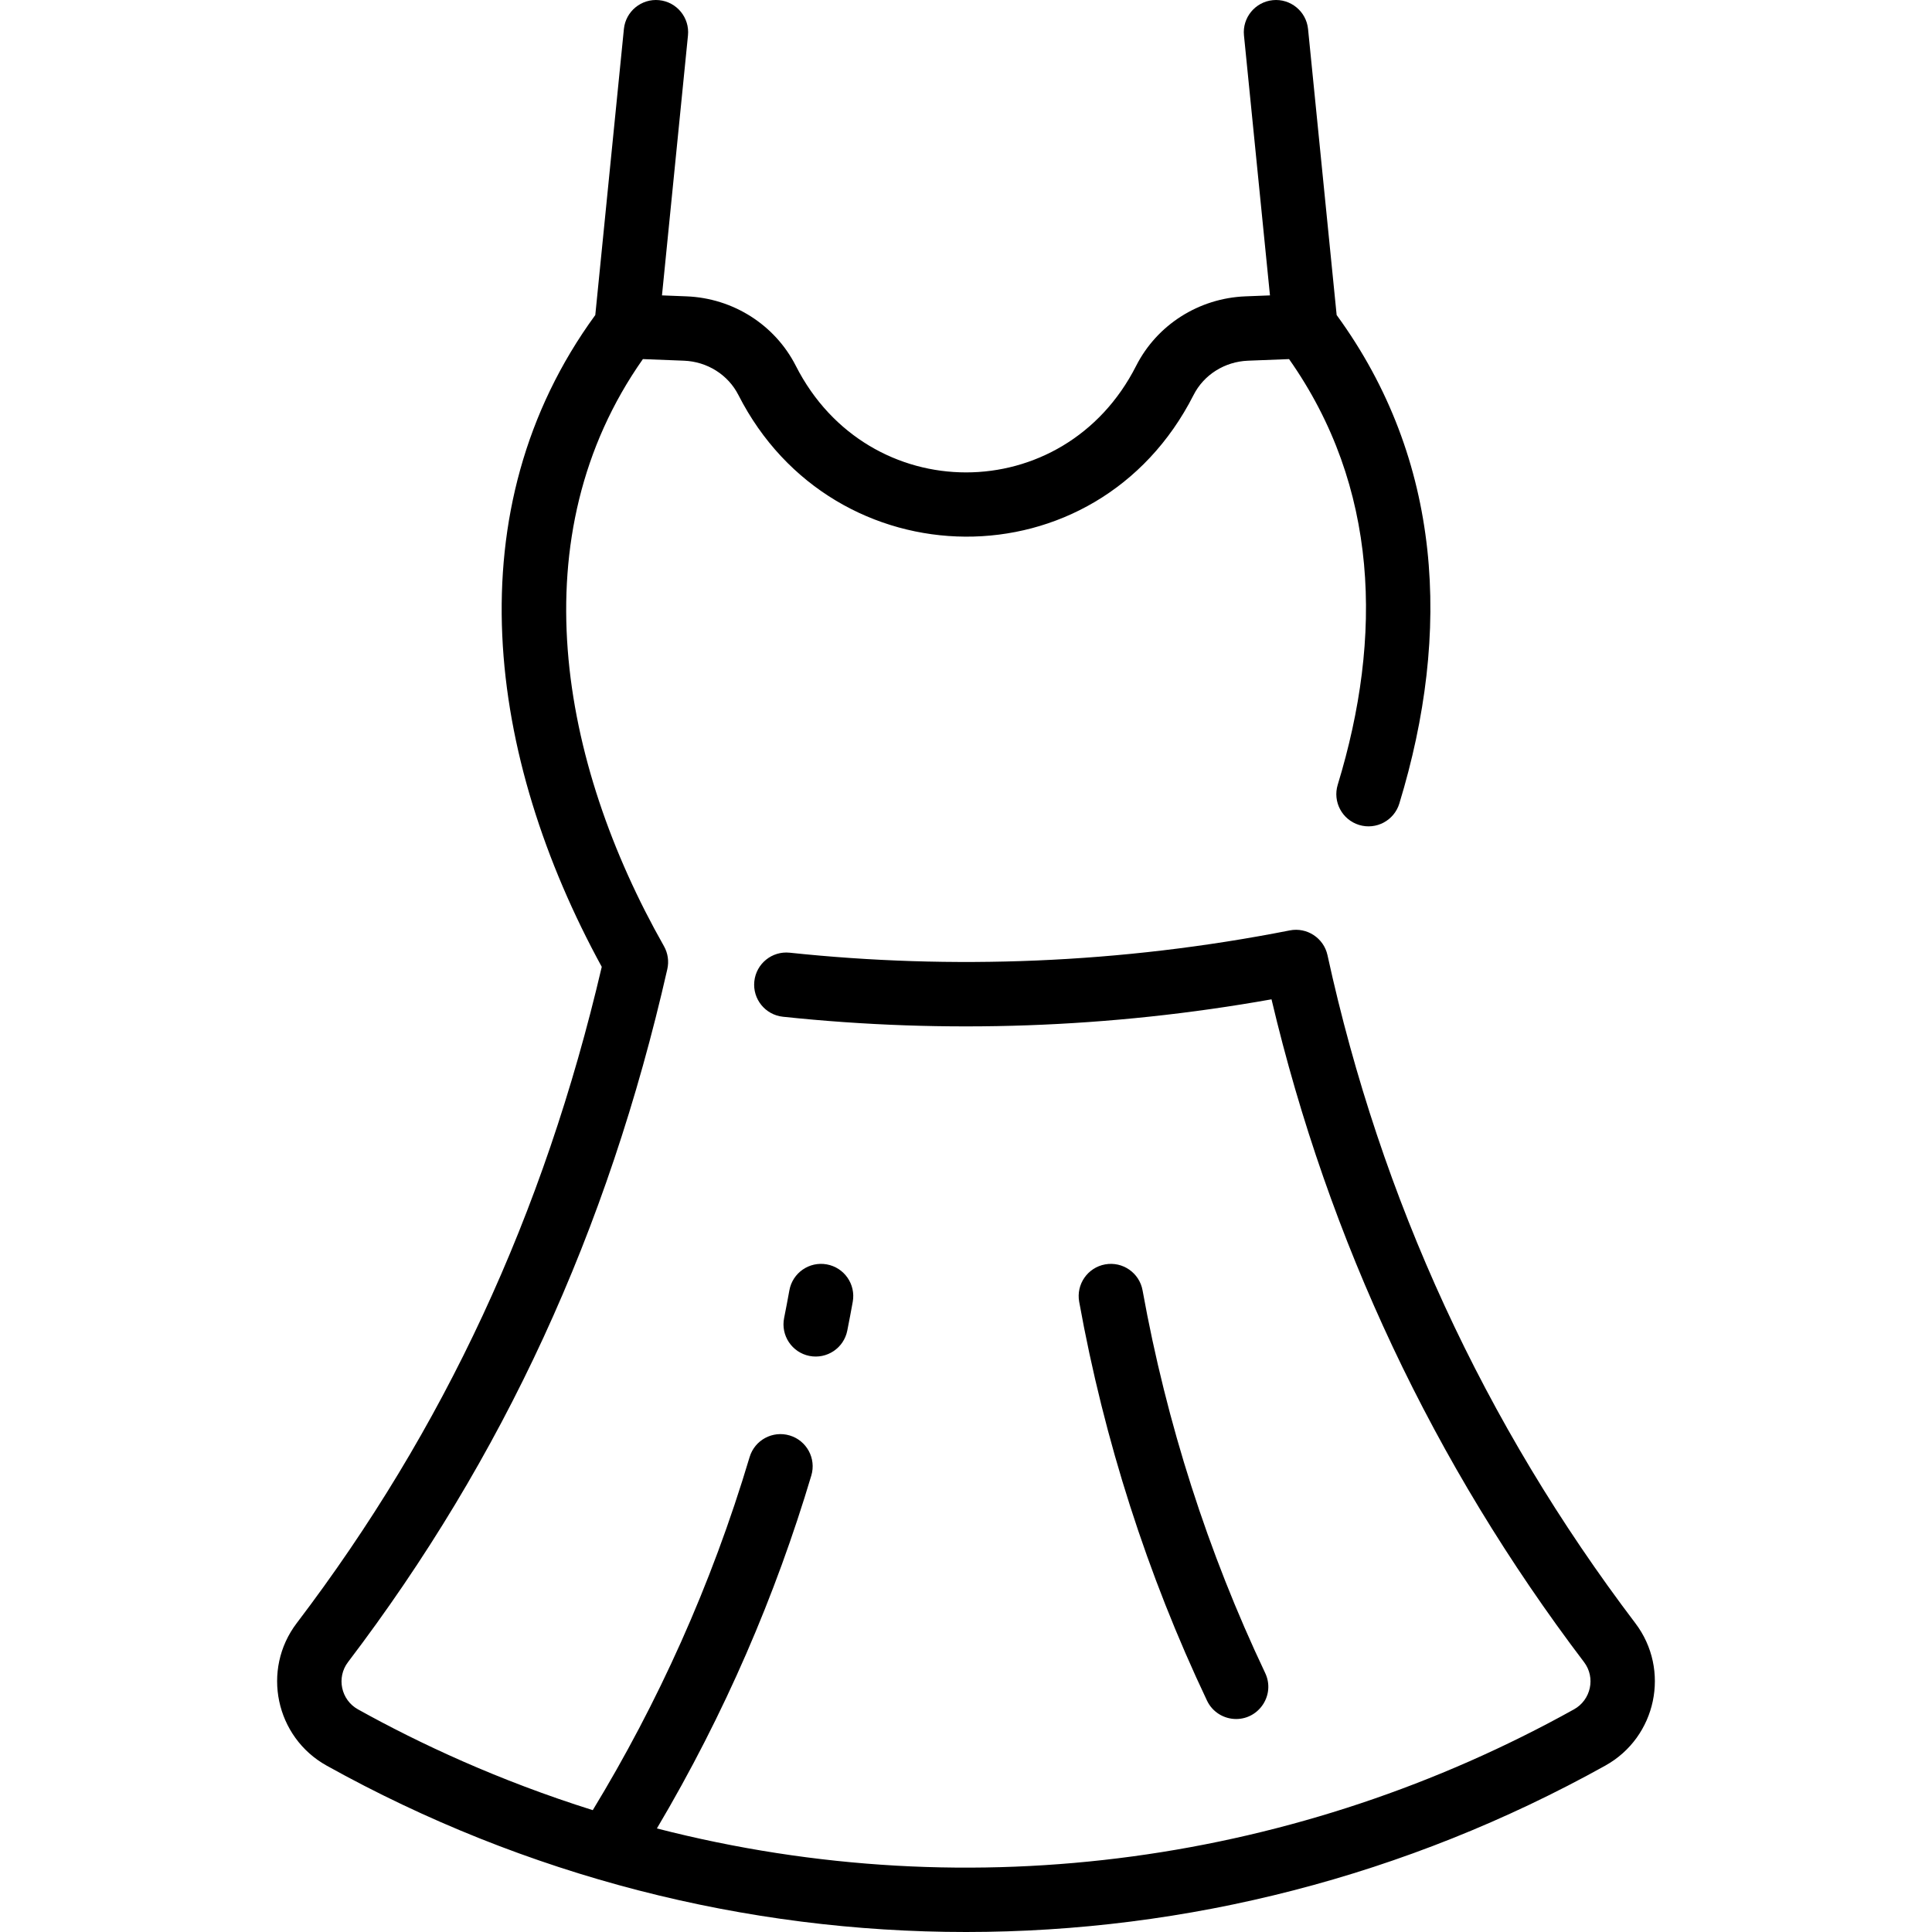 <?xml version="1.0" encoding="UTF-8"?>
<svg xmlns="http://www.w3.org/2000/svg" id="Layer_1" height="512" viewBox="0 0 479.991 479.991" width="512">
  <path d="m398.832 438.651c-99.062 55.099-218.54 55.138-317.672.009-12.713-7.069-16.253-23.817-7.44-35.406 36.597-48.131 61.402-101.494 75.782-163.051-28.479-52.085-36.901-113.562-1.606-161.937l7.106-71.061c.439-4.396 4.371-7.602 8.756-7.165 4.396.44 7.604 4.36 7.164 8.756l-6.459 64.59 6.095.239c11.57.453 21.977 7.068 27.158 17.263 17.938 35.291 66.639 35.311 84.547.009 5.173-10.2 15.581-16.818 27.163-17.272l6.088-.238-6.459-64.59c-.44-4.396 2.768-8.316 7.164-8.756 4.384-.44 8.316 2.767 8.756 7.165l7.106 71.061c26.298 36.043 28.565 78.813 15.57 121.369-1.29 4.226-5.765 6.604-9.987 5.315-4.227-1.291-6.605-5.762-5.315-9.988 11.238-36.8 10.216-74.038-12.091-105.749l-10.205.399c-5.788.227-10.969 3.493-13.52 8.522-24.082 47.472-89.512 46.369-113.08.003-2.557-5.032-7.738-8.298-13.521-8.525l-10.211-.4c-30.829 43.825-20.712 100.078 5.229 145.843.982 1.734 1.283 3.773.841 5.717-14.787 65.089-40.737 121.405-79.333 172.166-2.921 3.842-1.74 9.392 2.479 11.738 15.191 8.448 34.85 17.658 58.331 25.041 16.104-26.492 29.425-55.744 38.966-87.713 1.264-4.233 5.715-6.64 9.954-5.378 4.233 1.264 6.642 5.72 5.378 9.954-8.843 29.632-21.427 59.101-38.364 87.68 79.032 20.324 160.141 8.069 227.855-29.592 4.179-2.324 5.424-7.86 2.488-11.728-37.365-49.255-63.461-104.621-77.645-164.667-40.135 7.155-80.952 8.605-121.378 4.329-4.394-.465-7.578-4.403-7.114-8.797.465-4.394 4.396-7.582 8.798-7.114 40.111 4.243 82.072 2.767 124.237-5.54 4.253-.84 8.429 1.889 9.362 6.144 13.236 60.68 38.971 116.521 76.486 165.975 8.782 11.577 5.256 28.309-7.459 35.38zm-197.743-101.781c4.34.862 8.547-1.952 9.41-6.281.486-2.438.938-4.828 1.36-7.166.786-4.348-2.102-8.509-6.449-9.295-4.354-.787-8.51 2.103-9.295 6.45-.406 2.245-.841 4.54-1.308 6.881-.863 4.334 1.949 8.547 6.282 9.411zm106.013 90.205c5.803 0 9.759-6.085 7.222-11.431-14.245-30.024-24.494-62.009-30.463-95.065-.785-4.348-4.944-7.236-9.295-6.451-4.348.785-7.236 4.946-6.451 9.294 6.221 34.444 16.903 67.78 31.754 99.08 1.368 2.885 4.239 4.573 7.233 4.573z"></path>
</svg>

